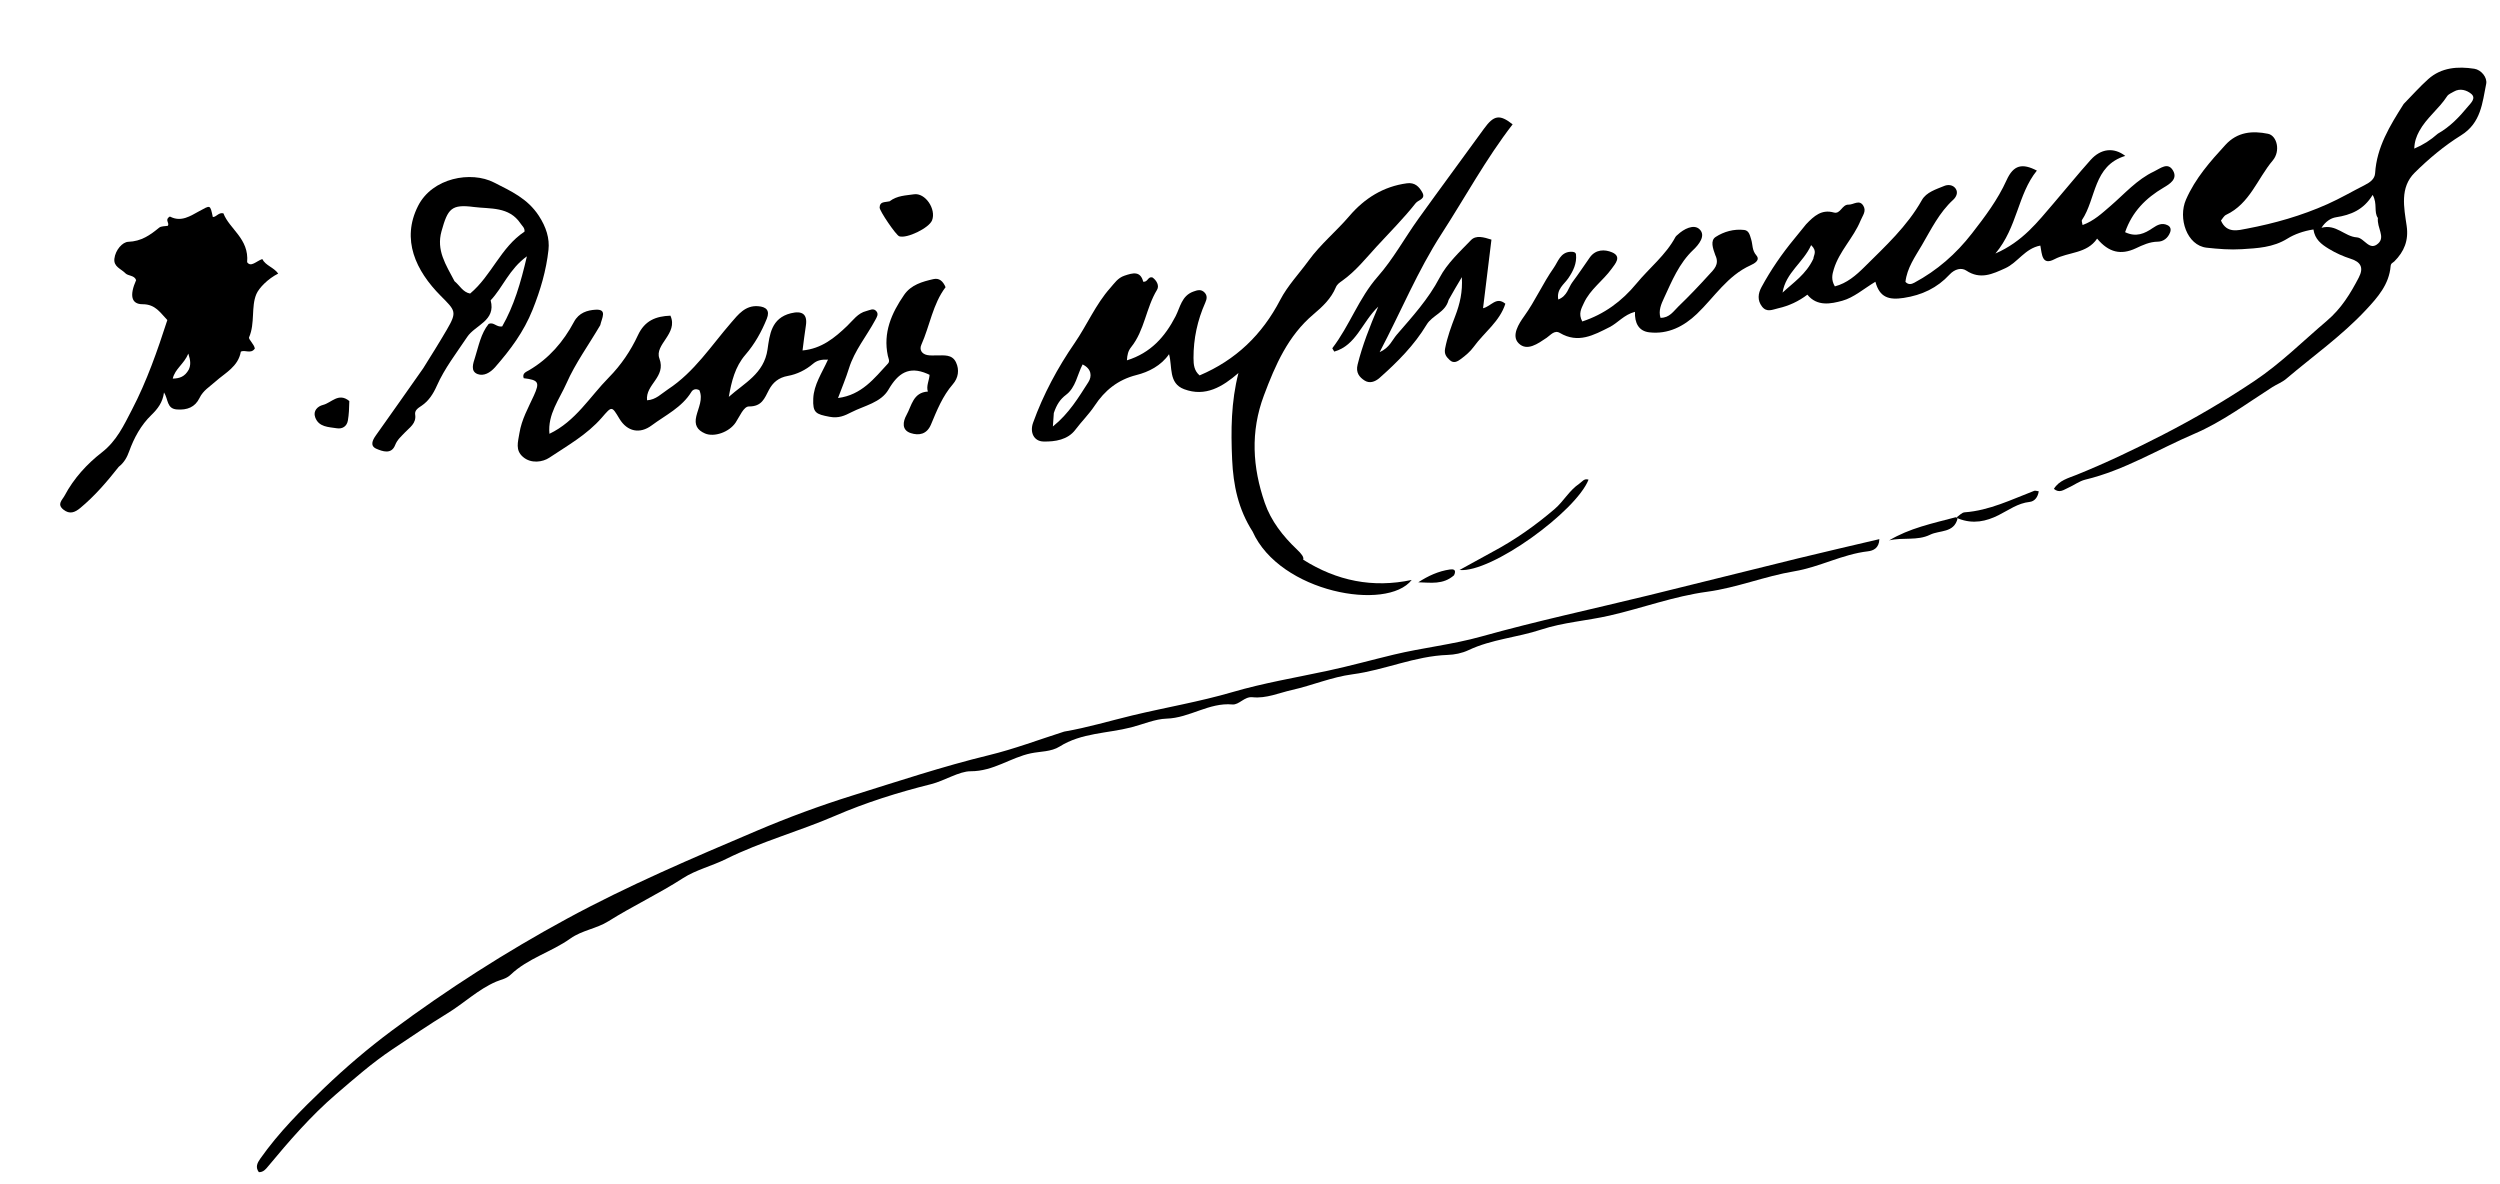 <svg version="1.1" id="Layer_1" xmlns="http://www.w3.org/2000/svg" xmlns:xlink="http://www.w3.org/1999/xlink" x="0px" y="0px"
	 width="100%" viewBox="0 0 912 432" enable-background="new 0 0 912 432" xml:space="preserve">
<path fill="#000000" opacity="1" stroke="none" 
	d="
M218.98,118.614 
	C214.715,125.884 209.895,132.483 206.674,139.786 
	C204.103,145.614 199.738,151.117 200.435,158.251 
	C210.002,153.684 215.143,144.752 222.097,137.705 
	C226.566,133.177 230.087,127.957 232.71,122.307 
	C235.212,116.919 239.26,115.365 244.573,115.154 
	C247.508,121.748 238.634,125.631 240.552,130.788 
	C243.084,137.595 235.43,140.161 236.037,146.027 
	C239.292,145.847 241.303,143.582 243.694,142.014 
	C253.319,135.704 259.429,126.12 266.768,117.657 
	C269.269,114.773 271.857,111.349 276.536,111.698 
	C279.505,111.92 280.953,113.236 279.729,116.27 
	C277.808,121.031 275.315,125.497 271.951,129.384 
	C268.135,133.794 266.852,139.145 265.869,144.774 
	C271.503,139.736 278.713,136.35 279.992,127.489 
	C280.766,122.13 281.344,116.064 288.5,114.279 
	C292.682,113.236 294.657,114.634 293.969,118.886 
	C293.5,121.788 293.181,124.714 292.765,127.848 
	C299.708,127.204 304.494,123.25 309.075,118.866 
	C311.208,116.826 312.913,114.228 316.075,113.454 
	C317.355,113.141 318.67,112.253 319.732,113.575 
	C320.588,114.641 319.857,115.699 319.283,116.768 
	C316.123,122.653 311.727,127.849 309.701,134.374 
	C308.594,137.936 307.132,141.387 305.713,145.201 
	C314.37,144.077 318.938,138.013 323.945,132.608 
	C324.714,131.778 324.087,130.736 323.88,129.764 
	C322.09,121.366 325.216,114.244 329.826,107.569 
	C332.378,103.875 336.451,102.747 340.518,101.819 
	C342.601,101.343 343.979,102.518 344.945,104.76 
	C340.286,110.89 339.227,118.757 336.1,125.788 
	C335.32,127.541 336.221,129.107 338.233,129.521 
	C339.357,129.753 340.555,129.643 341.72,129.654 
	C344.367,129.678 347.326,129.184 348.746,132.176 
	C350.065,134.956 349.574,137.894 347.615,140.148 
	C343.842,144.486 341.784,149.707 339.627,154.854 
	C338.088,158.526 335.168,158.927 332.277,158.008 
	C328.834,156.914 329.363,153.777 330.705,151.373 
	C332.581,148.013 333.075,143.168 338.485,142.84 
	C337.818,140.802 338.979,138.822 339.11,136.736 
	C338.798,136.591 338.523,136.454 338.241,136.333 
	C331.557,133.455 327.616,136.117 324.132,142.108 
	C321.351,146.891 315.342,147.954 310.603,150.376 
	C308.145,151.632 305.943,152.678 302.631,152.045 
	C297.638,151.091 296.449,150.629 296.675,145.4 
	C296.895,140.309 299.808,136.149 302.053,131.19 
	C299.58,131.106 298.039,131.463 296.564,132.725 
	C293.924,134.983 290.689,136.554 287.424,137.131 
	C283.995,137.737 281.913,139.577 280.523,142.213 
	C278.875,145.34 277.94,148.307 273.211,148.275 
	C271.278,148.261 269.823,151.934 268.373,154.126 
	C266.001,157.711 260.466,159.553 257.191,158.129 
	C254.305,156.873 253.242,154.993 254.023,151.786 
	C254.779,148.681 256.53,145.578 255.129,142.341 
	C253.783,141.629 252.733,142.127 252.243,142.929 
	C248.742,148.657 242.809,151.414 237.697,155.209 
	C233.468,158.348 228.841,157.539 225.953,152.729 
	C223.121,148.009 223.233,148.107 219.524,152.377 
	C214.163,158.549 207.01,162.557 200.344,167 
	C198.071,168.515 193.793,169.295 190.771,166.672 
	C187.937,164.213 188.95,161.32 189.478,158.038 
	C190.293,152.972 192.724,148.768 194.753,144.305 
	C196.959,139.451 196.488,138.629 191.043,137.967 
	C190.419,136.123 191.957,135.671 193.032,135.039 
	C200.249,130.796 205.529,124.671 209.389,117.419 
	C211.199,114.019 214.338,113.179 217.173,112.986 
	C221.721,112.678 219.517,116.052 218.98,118.614 
z"/>
<path fill="#000000" opacity="1" stroke="none" 
	d="
M456.958,193.924 
	C451.688,185.686 449.907,177.012 449.484,167.638 
	C449.004,157.006 449.098,146.551 451.784,136.08 
	C445.963,141.1 439.746,144.891 431.976,141.983 
	C426.188,139.817 427.753,133.802 426.465,129.203 
	C423.573,133.426 418.952,135.714 414.603,136.805 
	C407.711,138.535 402.959,142.524 399.373,147.935 
	C397.254,151.132 394.557,153.752 392.292,156.766 
	C389.534,160.436 384.92,161.167 380.645,161.063 
	C377.118,160.976 375.62,157.685 376.865,154.219 
	C380.587,143.861 385.902,134.028 391.984,125.207 
	C396.536,118.606 399.667,111.071 405.033,105.035 
	C406.562,103.314 407.748,101.399 410.19,100.574 
	C413.303,99.523 416.018,98.772 417.054,102.778 
	C418.768,102.979 418.691,100.801 420.389,101.193 
	C421.888,102.229 423.024,104.188 422.08,105.732 
	C418.049,112.322 417.564,120.487 412.663,126.607 
	C411.515,128.04 411.227,129.426 411.097,131.455 
	C419.831,128.735 425.01,122.82 428.845,115.384 
	C430.55,112.077 431.057,107.925 435.303,106.376 
	C436.809,105.827 438.17,105.402 439.427,106.72 
	C440.512,107.858 440.266,109.105 439.683,110.413 
	C436.824,116.835 435.374,123.547 435.39,130.599 
	C435.396,133.022 435.602,135.236 437.616,136.948 
	C450.806,131.345 460.4,122.142 467.022,109.404 
	C469.709,104.235 473.928,99.811 477.369,95.082 
	C481.788,89.011 487.48,84.396 492.247,78.814 
	C497.734,72.39 504.62,68.009 513.274,66.863 
	C516.159,66.481 517.706,68.129 518.846,70.177 
	C520.228,72.66 517.428,72.855 516.425,74.128 
	C512.032,79.705 507.015,84.684 502.235,89.899 
	C498.219,94.281 494.536,98.944 489.65,102.411 
	C488.678,103.1 487.798,103.659 487.305,104.831 
	C485.591,108.91 482.531,111.816 479.176,114.641 
	C469.884,122.466 465.253,133.116 461.077,144.25 
	C456.098,157.526 456.922,170.484 461.386,183.434 
	C463.671,190.064 468.026,195.607 473.083,200.407 
	C474.739,201.979 475.757,203.23 475.409,204.18 
	C487.64,211.9 500.814,214.598 514.994,211.561 
	C505.993,223.137 466.939,216.199 456.958,193.924 
M384.433,150.666 
	C384.337,152.053 384.24,153.44 384.092,155.579 
	C390.002,150.82 393.44,144.999 397.037,139.403 
	C398.364,137.338 398.279,134.572 394.935,132.946 
	C392.962,136.724 392.447,141.355 388.863,144.053 
	C386.771,145.628 385.459,147.6 384.433,150.666 
z"/>
<path fill="#000000" opacity="1" stroke="none" 
	d="
M876.861,37.929 
	C879.998,34.726 882.739,31.624 885.803,28.881 
	C890.641,24.55 896.66,24.166 902.64,25.083 
	C905.14,25.466 907.437,28.268 906.96,30.6 
	C905.546,37.518 905.101,44.829 897.803,49.362 
	C891.684,53.162 886.007,57.919 880.874,63 
	C875.407,68.412 876.978,75.732 877.949,82.393 
	C878.726,87.722 877.035,91.769 873.475,95.34 
	C872.932,95.885 872.196,95.967 872.104,97.075 
	C871.543,103.775 867.378,108.477 863.051,113.108 
	C854.262,122.513 843.759,129.918 834.005,138.198 
	C832.483,139.49 830.603,140.163 828.942,141.224 
	C819.642,147.168 810.615,153.916 800.565,158.216 
	C787.34,163.873 774.929,171.572 760.733,174.97 
	C758.523,175.499 756.571,177.04 754.436,177.965 
	C752.879,178.639 751.307,180.045 749.258,178.347 
	C751.177,175.212 754.563,174.413 757.505,173.227 
	C768.228,168.903 778.612,163.942 788.908,158.656 
	C800.484,152.714 811.61,146.212 822.421,138.973 
	C832.063,132.516 840.158,124.407 848.903,116.975 
	C854.116,112.543 857.434,107.106 860.488,101.239 
	C862.398,97.571 861.124,95.564 857.629,94.435 
	C854.786,93.517 852.148,92.352 849.555,90.773 
	C846.757,89.068 844.477,87.307 843.94,83.709 
	C840.377,84.232 836.911,85.512 834.541,86.994 
	C829.201,90.333 823.475,90.541 817.816,90.905 
	C813.604,91.176 809.164,90.819 804.999,90.36 
	C797.742,89.56 794.484,79.565 797.45,72.809 
	C800.88,64.996 806.266,58.929 811.855,52.838 
	C816.188,48.117 821.618,47.632 827.379,48.805 
	C830.607,49.463 832.047,55.045 829.097,58.543 
	C823.491,65.187 820.729,74.316 812.085,78.368 
	C811.275,78.747 810.78,79.798 810.204,80.461 
	C812.307,85.279 816.505,84.006 819.656,83.408 
	C829.741,81.496 839.599,78.693 849.047,74.475 
	C853.742,72.378 858.143,69.798 862.703,67.486 
	C864.587,66.531 866.31,65.316 866.445,63.157 
	C867.037,53.668 871.792,45.928 876.861,37.929 
M867.456,79.522 
	C865.881,77.301 867.39,74.336 865.542,71.106 
	C862.24,76.553 857.566,78.42 852.167,79.261 
	C850.276,79.555 848.327,80.825 846.879,83.096 
	C852.198,81.622 855.319,86.295 859.756,86.592 
	C862.565,86.78 864.322,91.778 867.569,88.812 
	C870.235,86.379 867.07,83.162 867.456,79.522 
M889.328,48.762 
	C893.714,46.29 897.149,42.715 900.282,38.891 
	C901.292,37.658 903.438,35.806 901.474,34.209 
	C899.867,32.901 897.431,32.073 895.136,33.428 
	C894.282,33.932 893.193,34.339 892.7,35.106 
	C889.74,39.71 885.151,42.994 882.528,47.869 
	C881.527,49.728 880.82,51.564 880.725,54.217 
	C884.061,52.773 886.539,51.208 889.328,48.762 
z"/>
<path fill="#000000" opacity="1" stroke="none" 
	d="
M658.857,81.82 
	C661.798,78.738 664.544,76.287 668.995,77.526 
	C671.437,78.205 671.948,74.561 674.359,74.65 
	C676.186,74.717 678.309,72.617 679.768,75.103 
	C680.919,77.063 679.488,78.617 678.72,80.495 
	C676.145,86.794 670.983,91.607 668.982,98.169 
	C668.388,100.115 667.914,102.013 669.352,104.472 
	C673.718,103.346 677.076,100.455 680.155,97.392 
	C687.769,89.817 695.733,82.558 701.107,72.984 
	C702.719,70.112 706.31,69.044 709.329,67.805 
	C710.614,67.278 712.434,67.371 713.429,68.817 
	C714.493,70.362 713.483,72.007 712.538,72.87 
	C707.429,77.54 704.49,83.647 701.091,89.456 
	C698.605,93.704 695.682,97.767 695.108,102.828 
	C696.192,103.985 697.318,103.686 698.356,103.127 
	C706.661,98.658 713.523,92.679 719.372,85.149 
	C724.161,78.983 728.749,72.912 732.001,65.727 
	C734.529,60.14 737.714,59.46 743.052,62.236 
	C735.993,70.955 736.019,82.846 727.931,92.483 
	C737.974,88.089 743.359,80.895 749.153,74.174 
	C753.682,68.921 758.028,63.505 762.657,58.344 
	C766.379,54.195 771.077,53.631 775.3,56.872 
	C763.555,60.457 764.749,72.455 759.486,80.286 
	C759.291,80.575 759.591,81.195 759.724,82.093 
	C763.865,80.585 766.788,77.817 769.889,75.15 
	C775.026,70.733 779.54,65.473 785.824,62.531 
	C788.068,61.48 790.89,58.919 792.77,62.313 
	C794.435,65.319 791.577,67.09 789.255,68.459 
	C782.824,72.25 777.824,77.202 775.236,84.701 
	C779.285,86.637 782.386,85.186 785.265,83.219 
	C787.04,82.007 788.729,81.143 790.779,82.185 
	C791.737,82.672 792.088,83.582 791.673,84.723 
	C790.895,86.858 789.151,88.143 787.163,88.163 
	C784.176,88.194 781.63,89.421 779.154,90.58 
	C773.716,93.125 769.294,92.139 765.029,87.051 
	C761.253,92.611 754.617,91.847 749.435,94.578 
	C744.876,96.981 744.92,92.721 744.314,89.588 
	C738.707,90.622 736.085,95.788 731.527,97.849 
	C726.887,99.947 722.443,102.126 717.268,98.69 
	C715.58,97.569 713.126,98.068 711.167,100.187 
	C706.71,105.006 701.172,107.664 694.443,108.685 
	C689.05,109.504 685.69,108.524 684.142,102.782 
	C679.898,105.325 676.266,108.566 672.062,109.717 
	C667.974,110.835 662.89,111.916 659.332,107.496 
	C656.148,109.91 652.625,111.574 648.719,112.457 
	C646.646,112.926 644.531,114.103 642.78,111.828 
	C641.02,109.541 641.341,107.062 642.573,104.783 
	C645.968,98.505 650,92.638 654.548,87.131 
	C655.923,85.467 657.255,83.767 658.857,81.82 
M661.515,94.386 
	C661.603,93.017 663.055,91.666 660.702,89.417 
	C657.864,95.789 651.438,99.433 650.275,106.744 
	C654.214,103.062 658.853,100.083 661.515,94.386 
z"/>
<path fill="#000000" opacity="1" stroke="none" 
	d="
M43.318,170.29 
	C38.915,175.866 34.529,180.953 29.323,185.283 
	C27.35,186.925 25.425,187.751 23.122,185.895 
	C20.671,183.92 22.714,182.416 23.584,180.778 
	C26.912,174.514 31.739,169.242 37.134,165.056 
	C42.609,160.808 45.184,155.113 48.113,149.5 
	C53.563,139.053 57.426,127.933 61.045,116.756 
	C58.465,114.114 56.737,110.97 52.009,110.98 
	C47.847,110.988 47.209,107.725 49.659,102.191 
	C48.992,100.315 46.77,100.782 45.663,99.622 
	C44.144,98.029 41.368,97.334 41.732,94.343 
	C42.116,91.182 44.672,88.29 46.797,88.212 
	C51.55,88.035 54.719,85.794 58.031,83.075 
	C58.811,82.435 60.223,82.567 61.254,82.362 
	C61.848,81.284 60.242,80.399 61.55,79.267 
	C61.515,79.285 61.901,78.944 62.064,79.029 
	C66.118,81.134 69.493,78.755 72.675,77.037 
	C76.795,74.812 76.635,74.516 77.638,79.175 
	C79.013,79.162 79.704,77.41 81.5,77.822 
	C83.681,83.568 90.915,87.05 90.155,95.636 
	C91.497,97.624 93.5,95.265 95.674,94.499 
	C96.93,96.938 99.85,97.492 101.488,99.801 
	C97.766,101.669 94.481,105.035 93.525,107.276 
	C91.539,111.931 93.111,117.86 90.87,123.046 
	C90.553,123.78 92.729,125.557 92.965,127.142 
	C91.507,129.292 89.395,127.459 87.855,128.292 
	C86.903,133.779 82.106,136.038 78.565,139.216 
	C76.48,141.087 74.086,142.468 72.791,145.17 
	C71.162,148.566 68.25,149.65 64.529,149.371 
	C60.784,149.091 61.442,145.722 59.827,143.157 
	C59.356,146.838 57.491,149.186 55.228,151.386 
	C51.401,155.106 48.911,159.69 47.097,164.699 
	C46.371,166.706 45.375,168.671 43.318,170.29 
M68.866,134.82 
	C69.604,133.204 69.577,131.626 68.705,128.994 
	C67.094,132.866 63.869,134.493 63.017,138.119 
	C65.527,138.043 67.404,137.452 68.866,134.82 
z"/>
<path fill="#000000" opacity="1" stroke="none" 
	d="
M388.192,266.891 
	C396.879,265.396 404.975,262.929 413.107,260.98 
	C425.247,258.069 437.597,255.989 449.608,252.475 
	C461.051,249.126 472.832,247.171 484.479,244.664 
	C492.507,242.936 500.433,240.74 508.419,238.815 
	C519,236.265 529.826,235.156 540.397,232.197 
	C560.539,226.559 581.029,222.173 601.357,217.196 
	C619.554,212.741 637.718,208.154 655.913,203.696 
	C665.646,201.312 675.416,199.078 685.592,196.676 
	C685.498,199.997 683.332,200.898 681.415,201.12 
	C672.093,202.199 663.779,206.868 654.603,208.398 
	C643.836,210.194 633.566,214.412 622.822,215.863 
	C610.54,217.523 599.064,221.853 587.134,224.574 
	C578.86,226.461 570.203,227.035 562.207,229.679 
	C553.475,232.565 544.139,233.2 535.801,237.135 
	C533.263,238.332 530.596,238.826 528.128,238.913 
	C516.123,239.333 505.123,244.433 493.452,245.978 
	C485.704,247.005 478.683,250.055 471.3,251.707 
	C466.66,252.745 461.915,254.89 456.902,254.348 
	C453.938,254.028 452.044,257.208 449.571,256.987 
	C441.005,256.22 433.992,261.915 425.557,262.159 
	C421.395,262.28 416.984,264.229 412.68,265.338 
	C403.957,267.585 394.569,267.292 386.56,272.333 
	C383.453,274.289 379.509,274.085 376.103,274.798 
	C368.616,276.365 362.449,281.372 354.101,281.353 
	C349.849,281.344 344.59,284.829 339.614,286.071 
	C327.666,289.052 315.86,292.759 304.662,297.599 
	C291.536,303.273 277.676,307.002 264.875,313.355 
	C259.712,315.917 253.799,317.358 249.226,320.31 
	C240.351,326.038 230.818,330.503 221.911,336.092 
	C217.609,338.79 212.278,339.376 208.098,342.357 
	C201.138,347.322 192.537,349.594 186.258,355.594 
	C184.669,357.112 182.751,357.347 180.978,358.111 
	C174.448,360.924 169.337,365.919 163.342,369.586 
	C156.48,373.785 149.763,378.365 143.041,382.864 
	C135.764,387.734 129.254,393.456 122.626,399.149 
	C113.35,407.117 105.488,416.236 97.744,425.555 
	C96.915,426.552 96.043,427.649 94.425,427.604 
	C93.109,425.82 93.816,424.289 94.932,422.706 
	C101.677,413.135 109.811,404.975 118.294,396.865 
	C126.164,389.34 134.37,382.341 143.009,375.919 
	C163.256,360.868 184.495,347.28 206.684,335.222 
	C229.128,323.027 252.567,313.053 276.056,303.069 
	C287.506,298.202 299.167,293.892 310.898,290.23 
	C327.421,285.072 343.896,279.586 360.77,275.483 
	C369.928,273.257 378.808,269.892 388.192,266.891 
z"/>
<path fill="#000000" opacity="1" stroke="none" 
	d="
M154.367,134.383 
	C157.414,129.508 160.286,124.938 163.002,120.276 
	C166.825,113.715 166.16,113.347 160.755,107.904 
	C151.67,98.758 146.316,87.381 152.496,75.149 
	C157.72,64.809 171.858,62.303 180.205,66.567 
	C186.388,69.726 192.428,72.379 196.571,78.733 
	C199.245,82.834 200.548,86.965 200.086,91.167 
	C199.266,98.636 197.176,105.792 194.295,112.984 
	C191.033,121.129 186.222,127.518 180.68,133.877 
	C178.734,136.11 176.424,137.246 174.291,136.487 
	C171.477,135.485 172.632,132.505 173.3,130.373 
	C174.629,126.132 175.452,121.647 178.243,118.183 
	C180.113,117.323 181.033,119.421 183.189,119.091 
	C187.452,111.656 189.948,103.275 192.21,93.506 
	C185.696,98.225 183.472,104.829 178.986,109.559 
	C181.013,117.039 173.335,118.55 170.425,122.926 
	C166.536,128.773 162.207,134.302 159.336,140.771 
	C158.033,143.709 156.349,146.351 153.613,148.133 
	C152.431,148.903 151.225,149.761 151.451,151.207 
	C151.965,154.484 149.395,155.954 147.693,157.788 
	C146.352,159.234 144.933,160.354 144.143,162.378 
	C142.779,165.873 139.535,164.655 137.345,163.729 
	C134.933,162.708 135.79,160.683 137.148,158.789 
	C142.881,150.795 148.477,142.703 154.367,134.383 
M165.809,102.586 
	C167.697,104.102 168.833,106.594 171.497,107.093 
	C179.322,100.544 182.684,90.212 191.33,84.514 
	C191.524,83.187 190.534,82.488 189.893,81.53 
	C185.698,75.262 178.833,76.283 172.837,75.505 
	C164.619,74.438 163.368,76.126 161.067,84.337 
	C159.108,91.325 162.611,96.487 165.809,102.586 
z"/>
<path fill="#000000" opacity="1" stroke="none" 
	d="
M528.454,109.411 
	C527.265,114.039 522.542,114.931 520.436,118.43 
	C515.93,125.92 509.796,132.075 503.27,137.85 
	C501.555,139.367 499.551,139.943 497.803,138.817 
	C495.926,137.608 494.514,135.962 495.253,132.996 
	C496.988,126.037 499.581,119.409 502.786,111.858 
	C496.788,117.621 494.776,125.97 486.739,128.265 
	C486.332,127.533 485.973,127.099 486.05,126.999 
	C492.347,118.801 495.658,108.795 502.624,100.882 
	C508.259,94.481 512.425,86.803 517.43,79.825 
	C525.323,68.819 533.403,57.947 541.343,46.974 
	C544.95,41.99 547.058,41.603 551.807,45.355 
	C542.068,57.966 534.493,71.969 525.898,85.271 
	C517.141,98.823 511.191,113.421 503.288,128.469 
	C506.943,126.836 507.884,124.015 509.547,122.089 
	C515.215,115.523 521.051,109.16 525.183,101.273 
	C527.882,96.124 532.478,91.884 536.606,87.606 
	C538.444,85.701 541.251,86.52 544.079,87.418 
	C543.077,95.599 542.081,103.735 541.015,112.443 
	C544.001,111.763 545.81,108.011 549.153,110.805 
	C547.1,117.302 541.404,121.272 537.591,126.546 
	C536.347,128.266 534.625,129.715 532.898,130.984 
	C531.789,131.8 530.332,132.769 528.847,131.342 
	C527.643,130.187 526.776,129.215 527.179,127.113 
	C527.968,122.985 529.408,119.108 530.887,115.243 
	C532.55,110.894 533.61,106.494 533.28,101.103 
	C531.506,104.084 530.027,106.57 528.454,109.411 
z"/>
<path fill="#000000" opacity="1" stroke="none" 
	d="
M625.743,93.075 
	C624.845,90.597 623.849,87.756 625.871,86.438 
	C628.869,84.485 632.551,83.454 636.295,83.891 
	C638.069,84.098 638.37,85.9 638.816,87.296 
	C639.434,89.229 639.084,91.276 640.702,93.143 
	C642.215,94.887 640.099,96.101 638.61,96.772 
	C630.152,100.581 625.404,108.414 619.035,114.503 
	C614.286,119.042 608.514,122.046 601.635,121.232 
	C597.774,120.776 596.285,117.793 596.437,113.752 
	C592.389,114.824 590.217,117.795 587.174,119.332 
	C581.344,122.276 575.699,125.407 569.041,121.456 
	C567.051,120.275 565.619,122.283 564.228,123.218 
	C560.979,125.402 557.043,128.277 553.99,125.22 
	C551.243,122.47 554.077,118.048 556.007,115.37 
	C560.067,109.734 562.822,103.368 566.786,97.737 
	C568.404,95.437 569.203,92.073 572.873,91.846 
	C573.702,91.795 574.828,91.898 574.925,92.826 
	C575.266,96.093 573.897,98.896 572.108,101.513 
	C570.577,103.754 567.78,105.428 568.45,109.265 
	C571.814,107.932 572.118,104.915 573.641,102.897 
	C575.84,99.982 577.846,96.922 579.951,93.935 
	C582.082,90.91 585.421,90.925 588.062,92.044 
	C591.709,93.591 589.241,96.222 587.912,98.067 
	C584.775,102.418 580.09,105.532 577.788,110.573 
	C576.903,112.512 575.687,114.42 577.212,117.273 
	C585.205,114.646 591.664,109.898 596.983,103.435 
	C601.692,97.712 607.685,93.063 611.25,86.38 
	C611.4,86.1 611.713,85.905 611.954,85.676 
	C614.262,83.478 617.829,81.717 619.892,83.548 
	C622.55,85.907 619.579,89.381 617.764,91.095 
	C612.492,96.073 609.918,102.51 607.012,108.775 
	C606.034,110.882 604.937,113.294 605.745,115.938 
	C609.043,116.001 610.532,113.472 612.354,111.724 
	C616.178,108.056 619.837,104.204 623.398,100.279 
	C625.113,98.389 627.417,96.508 625.743,93.075 
z"/>
<path fill="#000000" opacity="1" stroke="none" 
	d="
M324.516,73.441 
	C327.358,71.273 330.521,71.336 333.375,70.881 
	C337.545,70.217 341.604,76.333 340.013,80.389 
	C338.917,83.179 330.825,87.111 328.05,86.201 
	C326.876,85.816 320.867,76.966 320.889,75.725 
	C320.93,73.425 322.767,73.854 324.516,73.441 
z"/>
<path fill="#000000" opacity="1" stroke="none" 
	d="
M544.426,201.342 
	C552.846,196.863 560.309,191.54 567.212,185.618 
	C570.361,182.916 572.473,178.919 576.094,176.476 
	C577.145,175.767 577.883,174.401 579.499,174.98 
	C574.952,186.571 544.003,209.09 532.435,207.933 
	C536.813,205.541 540.466,203.545 544.426,201.342 
z"/>
<path fill="#000000" opacity="1" stroke="none" 
	d="
M127.433,146.3 
	C127.383,148.9 127.289,151.18 126.905,153.409 
	C126.537,155.549 124.88,156.556 122.892,156.237 
	C119.873,155.752 116.268,155.846 114.978,152.219 
	C114.155,149.909 115.814,148.22 117.841,147.714 
	C120.929,146.945 123.502,143.058 127.433,146.3 
z"/>
<path fill="#000000" opacity="1" stroke="none" 
	d="
M713.775,188.718 
	C714.743,188.085 715.676,186.969 716.685,186.896 
	C725.772,186.239 733.784,182.225 742.072,179.055 
	C742.459,178.906 742.991,179.136 743.733,179.222 
	C743.434,181.377 742.199,182.906 740.421,183.098 
	C736.073,183.567 732.752,186.094 729.057,187.942 
	C724.564,190.19 719.833,191.286 714.437,189.19 
	C714.015,188.98 713.775,188.718 713.775,188.718 
z"/>
<path fill="#000000" opacity="1" stroke="none" 
	d="
M714.138,189.109 
	C712.815,194.535 707.585,193.349 704.09,195.07 
	C699.429,197.365 694.126,195.93 689.158,197.135 
	C696.585,192.692 704.886,190.952 713.387,188.701 
	C713.775,188.718 714.015,188.98 714.138,189.109 
z"/>
<path fill="#000000" opacity="1" stroke="none" 
	d="
M530.436,209.857 
	C526.419,213.401 521.863,212.511 517.391,212.421 
	C520.965,210.098 524.73,208.349 528.92,207.746 
	C530.001,207.591 531.5,207.646 530.436,209.857 
z"/>
</svg>